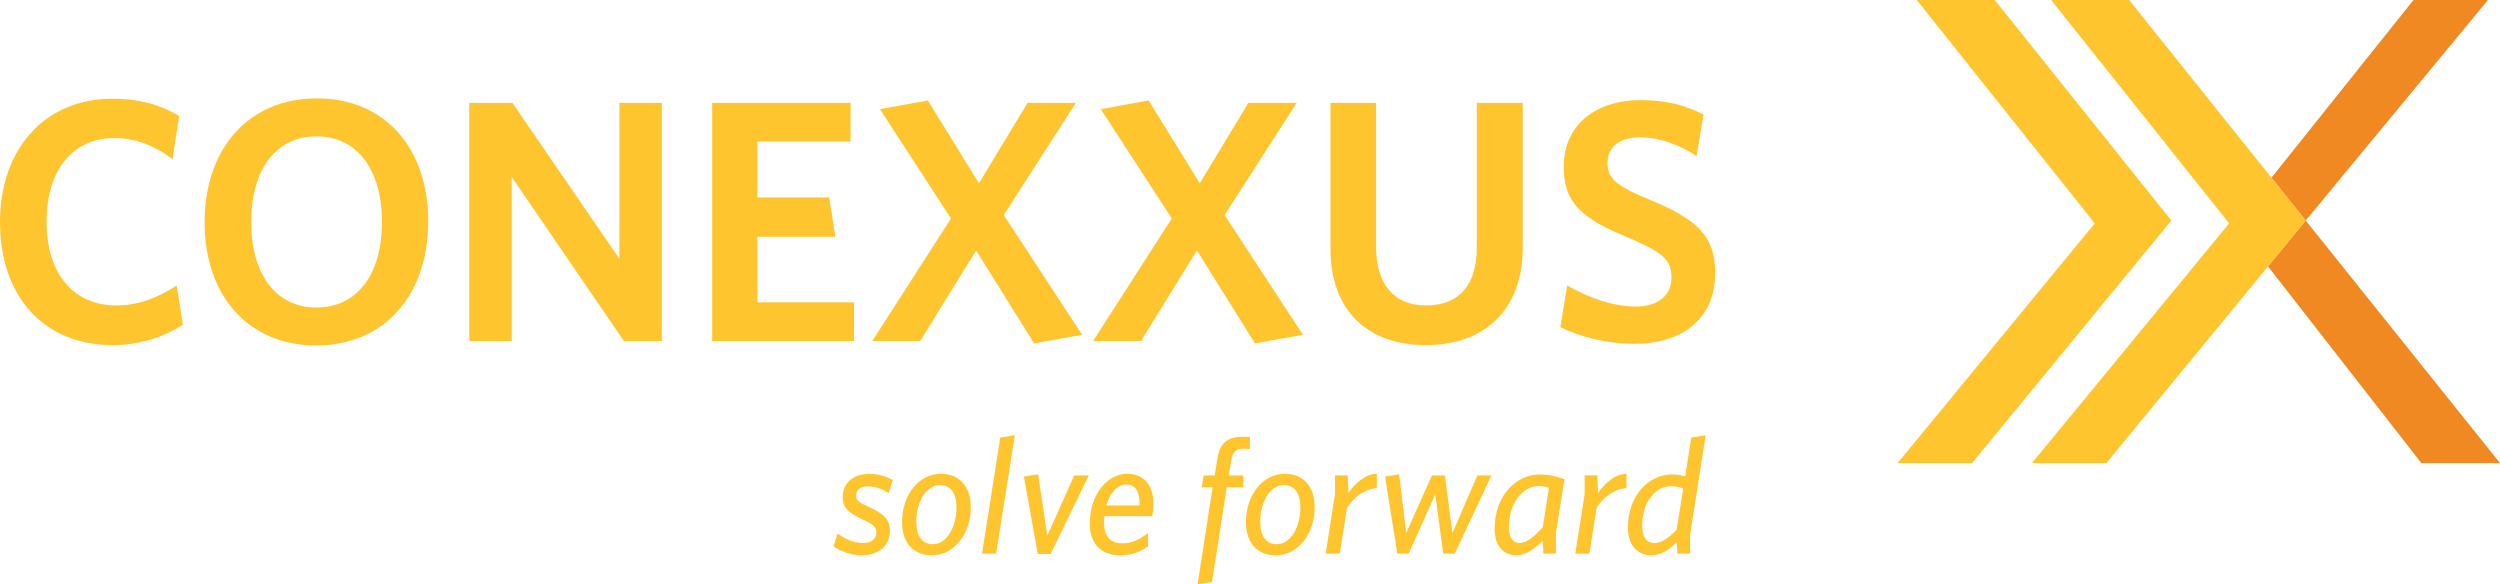 <?xml version="1.0" encoding="utf-8"?>
<!-- Generator: Adobe Illustrator 23.0.3, SVG Export Plug-In . SVG Version: 6.00 Build 0)  -->
<svg version="1.1" id="Layer_1" xmlns="http://www.w3.org/2000/svg" xmlns:xlink="http://www.w3.org/1999/xlink" x="0px" y="0px"
	 viewBox="0 0 78.312 18.3" style="enable-background:new 0 0 78.312 18.3;" xml:space="preserve">
<style type="text/css">
	.st0{fill:#F08921;}
	.st1{fill:#FFC52F;}
</style>
<g>
	<path class="st0" d="M72.226,6.908L71.045,8.345l4.802,6.16h2.465L72.226,6.908z M75.602,0
		l-4.45,5.567L72.226,6.908L77.935,0H75.602z"/>
	<path class="st1" d="M60.042,0l5.576,6.997l-6.176,7.508h2.333L68.017,6.908L62.485,0H60.042z
		 M64.251,0l5.576,6.997l-6.176,7.508h2.332L72.226,6.908L66.694,0H64.251z"/>
	<g>
		<path class="st1" d="M3.535,10.811C1.362,10.811,0,9.276,0,6.963
			c0-2.314,1.416-3.871,3.524-3.871c0.865,0,1.535,0.206,2.087,0.541L5.405,4.984
			C4.919,4.617,4.313,4.325,3.589,4.325c-1.319,0-2.13,1.005-2.13,2.627
			c0,1.643,0.865,2.616,2.184,2.616c0.692,0,1.319-0.249,1.892-0.627l0.194,1.232
			C5.135,10.552,4.378,10.811,3.535,10.811"/>
		<path class="st1" d="M9.912,4.271c-1.276,0-2.043,1.049-2.043,2.681
			s0.767,2.681,2.043,2.681c1.286,0,2.054-1.049,2.054-2.681
			S11.187,4.271,9.912,4.271 M9.901,10.822C7.782,10.822,6.409,9.265,6.409,6.963
			c0-2.314,1.384-3.881,3.514-3.881c2.14,0,3.491,1.557,3.491,3.859
			C13.414,9.244,12.041,10.822,9.901,10.822"/>
	</g>
	<polygon class="st1" points="19.543,10.681 16.03,5.546 16.03,10.681 14.7,10.681 
		14.7,3.222 16.051,3.222 19.403,8.108 19.403,3.222 20.732,3.222 20.732,10.681 	
		"/>
	<polygon class="st1" points="22.309,10.681 22.309,3.222 26.644,3.222 26.644,4.433 
		23.725,4.433 23.725,6.184 25.974,6.184 26.168,7.416 23.725,7.416 23.725,9.47 
		26.752,9.47 26.752,10.681 	"/>
	<g>
		<path class="st1" d="M27.562,3.417l1.503-0.27l1.6,2.594l1.524-2.519h1.513
			l-2.259,3.514l2.454,3.751l-1.503,0.27l-1.816-2.908
			c0-0.011-1.751,2.833-1.751,2.833h-1.503l2.465-3.838L27.562,3.417z"/>
		<path class="st1" d="M34.479,3.417l1.503-0.27l1.6,2.594l1.524-2.519h1.513
			l-2.259,3.514L40.814,10.486l-1.503,0.27l-1.816-2.908
			c0-0.011-1.751,2.833-1.751,2.833h-1.503l2.465-3.838L34.479,3.417z"/>
		<path class="st1" d="M44.661,10.811c-1.805,0-2.984-1.07-2.984-3.016v-4.573h1.427v4.497
			c0,1.135,0.519,1.849,1.568,1.849c1.059,0,1.589-0.67,1.589-1.816V3.222h1.438v4.541
			C47.699,9.741,46.466,10.811,44.661,10.811"/>
		<path class="st1" d="M51.222,10.768c-0.908,0-1.686-0.205-2.346-0.519l0.216-1.308
			c0.627,0.368,1.406,0.66,2.152,0.66c0.659,0,1.113-0.314,1.113-0.909
			c0-0.551-0.259-0.778-1.34-1.243C49.567,6.855,48.983,6.379,48.983,5.222
			c0-1.319,1.016-2.086,2.411-2.086c0.843,0,1.427,0.173,1.967,0.454l-0.216,1.297
			c-0.54-0.357-1.178-0.584-1.762-0.584c-0.713,0-1.027,0.346-1.027,0.8
			c0,0.476,0.238,0.703,1.276,1.135c1.535,0.627,2.097,1.157,2.097,2.314
			C53.729,10.011,52.66,10.768,51.222,10.768"/>
		<path class="st1" d="M27.835,15.448c-0.185-0.123-0.406-0.216-0.653-0.216
			c-0.241,0-0.364,0.139-0.364,0.278c0,0.159,0.087,0.231,0.364,0.354
			c0.463,0.206,0.694,0.38,0.694,0.756c0,0.508-0.38,0.776-0.899,0.776
			c-0.334,0-0.673-0.144-0.869-0.283l0.134-0.401c0.216,0.165,0.493,0.298,0.802,0.298
			c0.241,0,0.411-0.128,0.411-0.329c0-0.169-0.113-0.262-0.391-0.39
			c-0.462-0.211-0.668-0.37-0.668-0.72c0-0.437,0.329-0.729,0.843-0.729
			c0.277,0,0.534,0.092,0.73,0.195L27.835,15.448z"/>
		<path class="st1" d="M29.448,15.196c-0.483,0-0.745,0.601-0.745,1.14
			c0,0.499,0.216,0.71,0.514,0.71c0.483,0,0.745-0.607,0.745-1.146
			C29.962,15.401,29.741,15.196,29.448,15.196 M29.186,17.395
			c-0.565,0-0.93-0.38-0.93-1.043c0-0.817,0.504-1.511,1.218-1.511
			c0.565,0,0.935,0.38,0.935,1.048C30.409,16.706,29.905,17.395,29.186,17.395"/>
	</g>
	<polygon class="st1" points="31.333,13.706 30.762,17.344 31.204,17.344 31.79,13.634 	"/>
	<polygon class="st1" points="32.073,14.929 32.509,17.354 32.91,17.354 34.108,14.893 
		33.651,14.893 32.807,16.779 32.519,14.857 	"/>
	<g>
		<path class="st1" d="M35.695,15.833c0.015-0.401-0.108-0.657-0.411-0.657
			c-0.262,0-0.509,0.241-0.627,0.657H35.695z M34.585,16.378
			c0,0.411,0.19,0.642,0.57,0.642c0.304,0,0.525-0.113,0.807-0.318v0.411
			c-0.282,0.195-0.529,0.282-0.879,0.282c-0.56,0-0.945-0.334-0.945-0.991
			c0-0.951,0.575-1.563,1.166-1.563c0.52,0,0.828,0.355,0.828,0.946
			c0,0.123-0.016,0.278-0.036,0.38h-1.501
			C34.59,16.234,34.585,16.306,34.585,16.378"/>
		<path class="st1" d="M38.932,14.055c-0.216,0-0.324,0.123-0.36,0.349l-0.082,0.489h0.457
			v0.37h-0.519l-0.462,2.97l-0.452,0.067l0.472-3.037h-0.344l0.062-0.37h0.344
			l0.093-0.566c0.077-0.457,0.328-0.647,0.796-0.647
			c0.098,0,0.165,0.005,0.216,0.01V14.07
			C39.107,14.065,39.03,14.055,38.932,14.055"/>
		<path class="st1" d="M40.221,15.196c-0.483,0-0.745,0.601-0.745,1.14
			c0,0.499,0.216,0.71,0.514,0.71c0.483,0,0.745-0.607,0.745-1.146
			C40.735,15.401,40.514,15.196,40.221,15.196 M39.959,17.395
			c-0.565,0-0.93-0.38-0.93-1.043c0-0.817,0.504-1.511,1.218-1.511
			c0.565,0,0.935,0.38,0.935,1.048C41.182,16.706,40.678,17.395,39.959,17.395"/>
		<path class="st1" d="M42.194,15.91l-0.226,1.434h-0.442l0.293-1.866v-0.586h0.396
			L42.24,15.442c0.206-0.303,0.535-0.596,0.889-0.601v0.447
			C42.723,15.329,42.384,15.591,42.194,15.91"/>
	</g>
	<polygon class="st1" points="43.386,14.929 43.771,17.344 44.126,17.344 44.958,15.489 
		45.21,17.344 45.569,17.344 46.72,14.893 46.279,14.893 45.497,16.697 
		45.262,14.893 44.856,14.893 44.048,16.697 43.828,14.857 	"/>
	<g>
		<path class="st1" d="M48.519,15.283c-0.103-0.036-0.186-0.057-0.34-0.057
			c-0.467,0-0.914,0.53-0.914,1.28c0,0.319,0.118,0.504,0.339,0.504
			c0.216,0,0.467-0.211,0.724-0.494L48.519,15.283z M47.501,17.395
			c-0.401,0-0.683-0.288-0.683-0.832c0-1.039,0.678-1.701,1.418-1.701
			c0.272,0,0.488,0.051,0.771,0.149l-0.268,1.685v0.648h-0.39l-0.026-0.406
			C48.082,17.179,47.809,17.395,47.501,17.395"/>
		<path class="st1" d="M50.014,15.91l-0.226,1.434h-0.442l0.293-1.866v-0.586h0.396
			l0.025,0.55c0.206-0.303,0.535-0.596,0.889-0.601v0.447
			C50.542,15.329,50.203,15.591,50.014,15.91"/>
		<path class="st1" d="M52.331,15.232c-0.447,0-0.89,0.452-0.89,1.243
			c0,0.324,0.119,0.535,0.381,0.535c0.231,0,0.447-0.16,0.699-0.416l0.205-1.29
			C52.593,15.247,52.495,15.232,52.331,15.232 M52.942,16.758v0.586h-0.396
			l-0.025-0.355c-0.216,0.221-0.488,0.406-0.797,0.406
			c-0.411,0-0.73-0.298-0.73-0.868c0-1.023,0.669-1.665,1.378-1.665
			c0.174,0,0.298,0.025,0.416,0.061l0.19-1.217l0.452-0.072L52.942,16.758z"/>
	</g>
</g>
</svg>
